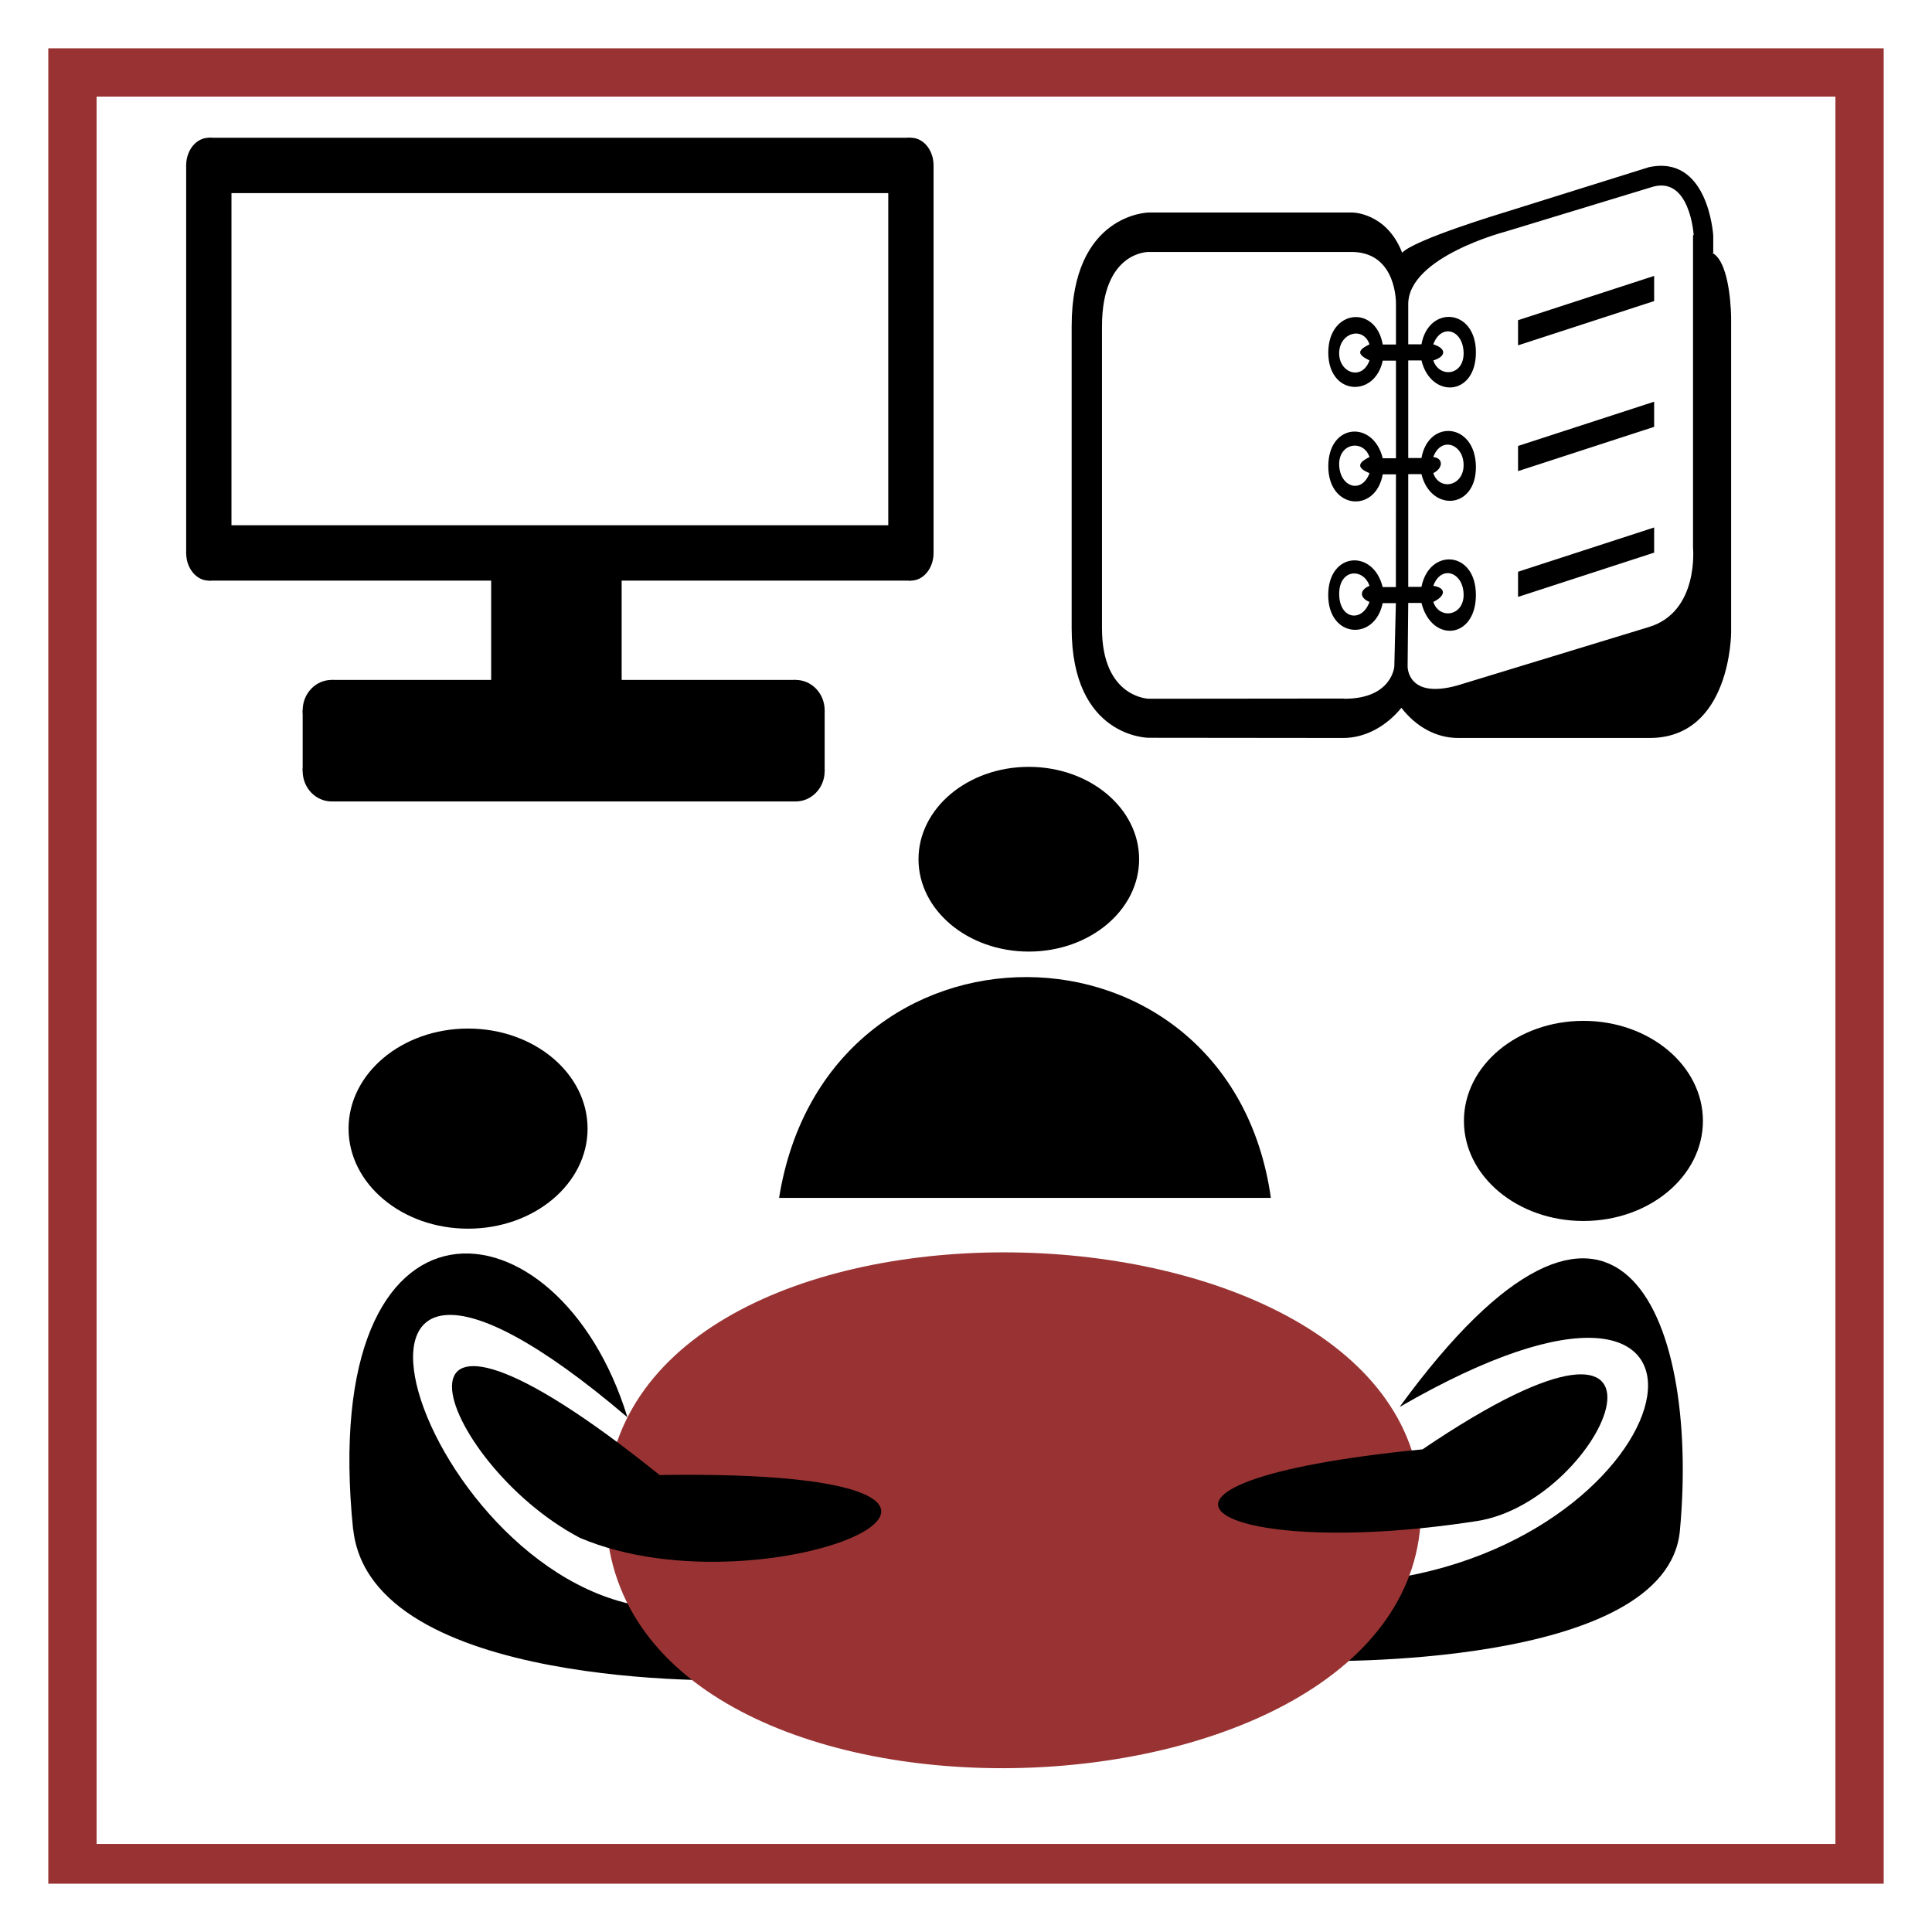 <?xml version="1.0" encoding="UTF-8" standalone="no"?>
<svg
   version="1.1"
   viewBox="0 0 1000 1000"
   id="svg899"
   sodipodi:docname="education.svg"
   inkscape:version="1.2.2 (732a01da63, 2022-12-09)"
   xml:space="preserve"
   xmlns:inkscape="http://www.inkscape.org/namespaces/inkscape"
   xmlns:sodipodi="http://sodipodi.sourceforge.net/DTD/sodipodi-0.dtd"
   xmlns="http://www.w3.org/2000/svg"
   xmlns:svg="http://www.w3.org/2000/svg"
   xmlns:rdf="http://www.w3.org/1999/02/22-rdf-syntax-ns#"
   xmlns:cc="http://creativecommons.org/ns#"
   xmlns:dc="http://purl.org/dc/elements/1.1/"><defs
     id="defs903"><linearGradient
       inkscape:swatch="solid"
       id="linearGradient10206"><stop
         id="stop10204"
         offset="0"
         style="stop-color:#7d1616;stop-opacity:1;" /></linearGradient><pattern
       id="pattern14844"
       patternTransform="translate(-788.192,385.261)"
       height="551.123"
       width="841.758"
       patternUnits="userSpaceOnUse"><path
         inkscape:transform-center-y="46.769267"
         inkscape:transform-center-x="-593.52427"
         style="stroke-width:0.998"
         id="path13727"
         d="M 362.647,0.101 56.675,3.186 c -18.753,0.189 -18.58,17.357 -18.58,17.357 0,0 0.357,133.31 2.85,184.793 0.745,15.142 17.899,12.949 17.899,12.949 l 113.506,-1.145 0.377,37.365 L 0,256.246 l 2.973,294.877 35.532,-0.358 -0.682,-67.66 765.919,-7.723 0.509,50.493 37.506,-0.378 -2.81,-278.719 -12.831,0.129 -0.173,-17.167 -70.081,0.404 0.183,18.177 -80.94,0.311 C 673.211,90.087 441.519,88.384 443.169,251.98 l -195.428,1.971 -0.377,-37.365 117.451,-1.487 c 13.821,0.164 13.686,-13.267 13.686,-13.267 L 376.638,17.028 C 376.465,-0.139 362.646,3.5553938e-5 362.646,3.5553938e-5 Z M 209.712,6.693 c 12.83,-0.23 12.913,7.949 0.18,8.078 -12.732,0.128 -12.913,-7.949 -0.18,-8.078 z M 57.835,20.344 362.821,17.268 364.684,202.071 59.698,205.147 Z M 658.335,249.608 460.933,251.599 C 461.563,118.278 656.95,112.268 658.335,249.608 Z m -460.323,-32.727 24.675,-0.249 0.377,37.365 -24.675,0.249 z m -161.146,73.332 765.949,-4.694 1.527,151.478 -765.929,6.713 z" /></pattern><pattern
       id="pattern14844-1"
       patternTransform="translate(-788.192,385.261)"
       height="551.123"
       width="841.758"
       patternUnits="userSpaceOnUse"><path
         inkscape:transform-center-y="46.769267"
         inkscape:transform-center-x="-593.52427"
         style="stroke-width:0.998"
         id="path13727-0"
         d="M 362.647,0.101 56.675,3.186 c -18.753,0.189 -18.58,17.357 -18.58,17.357 0,0 0.357,133.31 2.85,184.793 0.745,15.142 17.899,12.949 17.899,12.949 l 113.506,-1.145 0.377,37.365 L 0,256.246 l 2.973,294.877 35.532,-0.358 -0.682,-67.66 765.919,-7.723 0.509,50.493 37.506,-0.378 -2.81,-278.719 -12.831,0.129 -0.173,-17.167 -70.081,0.404 0.183,18.177 -80.94,0.311 C 673.211,90.087 441.519,88.384 443.169,251.98 l -195.428,1.971 -0.377,-37.365 117.451,-1.487 c 13.821,0.164 13.686,-13.267 13.686,-13.267 L 376.638,17.028 C 376.465,-0.139 362.646,3.5553938e-5 362.646,3.5553938e-5 Z M 209.712,6.693 c 12.83,-0.23 12.913,7.949 0.18,8.078 -12.732,0.128 -12.913,-7.949 -0.18,-8.078 z M 57.835,20.344 362.821,17.268 364.684,202.071 59.698,205.147 Z M 658.335,249.608 460.933,251.599 C 461.563,118.278 656.95,112.268 658.335,249.608 Z m -460.323,-32.727 24.675,-0.249 0.377,37.365 -24.675,0.249 z m -161.146,73.332 765.949,-4.694 1.527,151.478 -765.929,6.713 z" /></pattern><pattern
       id="pattern14844-7"
       patternTransform="translate(-788.192,385.261)"
       height="551.123"
       width="841.758"
       patternUnits="userSpaceOnUse"><path
         inkscape:transform-center-y="46.769267"
         inkscape:transform-center-x="-593.52427"
         style="stroke-width:0.998"
         id="path13727-6"
         d="M 362.647,0.101 56.675,3.186 c -18.753,0.189 -18.58,17.357 -18.58,17.357 0,0 0.357,133.31 2.85,184.793 0.745,15.142 17.899,12.949 17.899,12.949 l 113.506,-1.145 0.377,37.365 L 0,256.246 l 2.973,294.877 35.532,-0.358 -0.682,-67.66 765.919,-7.723 0.509,50.493 37.506,-0.378 -2.81,-278.719 -12.831,0.129 -0.173,-17.167 -70.081,0.404 0.183,18.177 -80.94,0.311 C 673.211,90.087 441.519,88.384 443.169,251.98 l -195.428,1.971 -0.377,-37.365 117.451,-1.487 c 13.821,0.164 13.686,-13.267 13.686,-13.267 L 376.638,17.028 C 376.465,-0.139 362.646,3.5553938e-5 362.646,3.5553938e-5 Z M 209.712,6.693 c 12.83,-0.23 12.913,7.949 0.18,8.078 -12.732,0.128 -12.913,-7.949 -0.18,-8.078 z M 57.835,20.344 362.821,17.268 364.684,202.071 59.698,205.147 Z M 658.335,249.608 460.933,251.599 C 461.563,118.278 656.95,112.268 658.335,249.608 Z m -460.323,-32.727 24.675,-0.249 0.377,37.365 -24.675,0.249 z m -161.146,73.332 765.949,-4.694 1.527,151.478 -765.929,6.713 z" /></pattern><pattern
       id="pattern14844-1-0"
       patternTransform="translate(-788.192,385.261)"
       height="551.123"
       width="841.758"
       patternUnits="userSpaceOnUse"><path
         inkscape:transform-center-y="46.769267"
         inkscape:transform-center-x="-593.52427"
         style="stroke-width:0.998"
         id="path13727-0-7"
         d="M 362.647,0.101 56.675,3.186 c -18.753,0.189 -18.58,17.357 -18.58,17.357 0,0 0.357,133.31 2.85,184.793 0.745,15.142 17.899,12.949 17.899,12.949 l 113.506,-1.145 0.377,37.365 L 0,256.246 l 2.973,294.877 35.532,-0.358 -0.682,-67.66 765.919,-7.723 0.509,50.493 37.506,-0.378 -2.81,-278.719 -12.831,0.129 -0.173,-17.167 -70.081,0.404 0.183,18.177 -80.94,0.311 C 673.211,90.087 441.519,88.384 443.169,251.98 l -195.428,1.971 -0.377,-37.365 117.451,-1.487 c 13.821,0.164 13.686,-13.267 13.686,-13.267 L 376.638,17.028 C 376.465,-0.139 362.646,3.5553938e-5 362.646,3.5553938e-5 Z M 209.712,6.693 c 12.83,-0.23 12.913,7.949 0.18,8.078 -12.732,0.128 -12.913,-7.949 -0.18,-8.078 z M 57.835,20.344 362.821,17.268 364.684,202.071 59.698,205.147 Z M 658.335,249.608 460.933,251.599 C 461.563,118.278 656.95,112.268 658.335,249.608 Z m -460.323,-32.727 24.675,-0.249 0.377,37.365 -24.675,0.249 z m -161.146,73.332 765.949,-4.694 1.527,151.478 -765.929,6.713 z" /></pattern><pattern
       id="pattern14844-4"
       patternTransform="translate(-788.192,385.261)"
       height="551.123"
       width="841.758"
       patternUnits="userSpaceOnUse"><path
         inkscape:transform-center-y="46.769267"
         inkscape:transform-center-x="-593.52427"
         style="stroke-width:0.998"
         id="path13727-61"
         d="M 362.647,0.101 56.675,3.186 c -18.753,0.189 -18.58,17.357 -18.58,17.357 0,0 0.357,133.31 2.85,184.793 0.745,15.142 17.899,12.949 17.899,12.949 l 113.506,-1.145 0.377,37.365 L 0,256.246 l 2.973,294.877 35.532,-0.358 -0.682,-67.66 765.919,-7.723 0.509,50.493 37.506,-0.378 -2.81,-278.719 -12.831,0.129 -0.173,-17.167 -70.081,0.404 0.183,18.177 -80.94,0.311 C 673.211,90.087 441.519,88.384 443.169,251.98 l -195.428,1.971 -0.377,-37.365 117.451,-1.487 c 13.821,0.164 13.686,-13.267 13.686,-13.267 L 376.638,17.028 C 376.465,-0.139 362.646,3.5553938e-5 362.646,3.5553938e-5 Z M 209.712,6.693 c 12.83,-0.23 12.913,7.949 0.18,8.078 -12.732,0.128 -12.913,-7.949 -0.18,-8.078 z M 57.835,20.344 362.821,17.268 364.684,202.071 59.698,205.147 Z M 658.335,249.608 460.933,251.599 C 461.563,118.278 656.95,112.268 658.335,249.608 Z m -460.323,-32.727 24.675,-0.249 0.377,37.365 -24.675,0.249 z m -161.146,73.332 765.949,-4.694 1.527,151.478 -765.929,6.713 z" /></pattern><pattern
       id="pattern14844-1-4"
       patternTransform="translate(-788.192,385.261)"
       height="551.123"
       width="841.758"
       patternUnits="userSpaceOnUse"><path
         inkscape:transform-center-y="46.769267"
         inkscape:transform-center-x="-593.52427"
         style="stroke-width:0.998"
         id="path13727-0-76"
         d="M 362.647,0.101 56.675,3.186 c -18.753,0.189 -18.58,17.357 -18.58,17.357 0,0 0.357,133.31 2.85,184.793 0.745,15.142 17.899,12.949 17.899,12.949 l 113.506,-1.145 0.377,37.365 L 0,256.246 l 2.973,294.877 35.532,-0.358 -0.682,-67.66 765.919,-7.723 0.509,50.493 37.506,-0.378 -2.81,-278.719 -12.831,0.129 -0.173,-17.167 -70.081,0.404 0.183,18.177 -80.94,0.311 C 673.211,90.087 441.519,88.384 443.169,251.98 l -195.428,1.971 -0.377,-37.365 117.451,-1.487 c 13.821,0.164 13.686,-13.267 13.686,-13.267 L 376.638,17.028 C 376.465,-0.139 362.646,3.5553938e-5 362.646,3.5553938e-5 Z M 209.712,6.693 c 12.83,-0.23 12.913,7.949 0.18,8.078 -12.732,0.128 -12.913,-7.949 -0.18,-8.078 z M 57.835,20.344 362.821,17.268 364.684,202.071 59.698,205.147 Z M 658.335,249.608 460.933,251.599 C 461.563,118.278 656.95,112.268 658.335,249.608 Z m -460.323,-32.727 24.675,-0.249 0.377,37.365 -24.675,0.249 z m -161.146,73.332 765.949,-4.694 1.527,151.478 -765.929,6.713 z" /></pattern><inkscape:path-effect
       effect="powerstroke"
       id="path-effect2511"
       is_visible="true"
       offset_points="1,0.5"
       sort_points="true"
       interpolator_type="CubicBezierJohan"
       interpolator_beta="0.2"
       start_linecap_type="zerowidth"
       linejoin_type="extrp_arc"
       miter_limit="4"
       end_linecap_type="zerowidth" /><inkscape:path-effect
       effect="spiro"
       id="path-effect2509"
       is_visible="true" /><inkscape:path-effect
       end_linecap_type="zerowidth"
       miter_limit="4"
       linejoin_type="extrp_arc"
       start_linecap_type="zerowidth"
       interpolator_beta="0.2"
       interpolator_type="CubicBezierJohan"
       sort_points="true"
       offset_points="5,0.5"
       is_visible="true"
       id="path-effect1370"
       effect="powerstroke" /><inkscape:path-effect
       is_visible="true"
       id="path-effect1368"
       effect="spiro" /><marker
       inkscape:isstock="true"
       style="overflow:visible"
       id="Arrow1Lstart"
       refX="0.0"
       refY="0.0"
       orient="auto"
       inkscape:stockid="Arrow1Lstart"><path
         transform="scale(0.8) translate(12.5,0)"
         style="fill-rule:evenodd;stroke:#000000;stroke-width:1.0pt"
         d="M 0.0,0.0 L 5.0,-5.0 L -12.5,0.0 L 5.0,5.0 L 0.0,0.0 z "
         id="path1043" /></marker><linearGradient
       id="linearGradient1039"
       inkscape:swatch="solid"><stop
         id="stop1037"
         offset="0"
         style="stop-color:#000000;stop-opacity:1;" /></linearGradient><inkscape:path-effect
       end_linecap_type="zerowidth"
       miter_limit="4"
       linejoin_type="extrp_arc"
       start_linecap_type="zerowidth"
       interpolator_beta="0.2"
       interpolator_type="CubicBezierJohan"
       sort_points="true"
       offset_points="1,0.5"
       is_visible="true"
       id="path-effect2511-7"
       effect="powerstroke" /><inkscape:path-effect
       is_visible="true"
       id="path-effect2509-8"
       effect="spiro" /><inkscape:path-effect
       end_linecap_type="zerowidth"
       miter_limit="4"
       linejoin_type="extrp_arc"
       start_linecap_type="zerowidth"
       interpolator_beta="0.2"
       interpolator_type="CubicBezierJohan"
       sort_points="true"
       offset_points="1,0.5"
       is_visible="true"
       id="path-effect2511-71"
       effect="powerstroke" /><inkscape:path-effect
       is_visible="true"
       id="path-effect2509-7"
       effect="spiro" /><inkscape:path-effect
       end_linecap_type="zerowidth"
       miter_limit="4"
       linejoin_type="extrp_arc"
       start_linecap_type="zerowidth"
       interpolator_beta="0.2"
       interpolator_type="CubicBezierJohan"
       sort_points="true"
       offset_points="5,0.5"
       is_visible="true"
       id="path-effect1370-6"
       effect="powerstroke" /><inkscape:path-effect
       is_visible="true"
       id="path-effect1368-0"
       effect="spiro" /><marker
       inkscape:isstock="true"
       style="overflow:visible"
       id="Arrow1Lstart-3"
       refX="0.0"
       refY="0.0"
       orient="auto"
       inkscape:stockid="Arrow1Lstart"><path
         transform="scale(0.8) translate(12.5,0)"
         style="fill-rule:evenodd;stroke:#000000;stroke-width:1.0pt"
         d="M 0.0,0.0 L 5.0,-5.0 L -12.5,0.0 L 5.0,5.0 L 0.0,0.0 z "
         id="path1043-8" /></marker><inkscape:path-effect
       end_linecap_type="zerowidth"
       miter_limit="4"
       linejoin_type="extrp_arc"
       start_linecap_type="zerowidth"
       interpolator_beta="0.2"
       interpolator_type="CubicBezierJohan"
       sort_points="true"
       offset_points="1,0.5"
       is_visible="true"
       id="path-effect2511-8"
       effect="powerstroke" /><inkscape:path-effect
       is_visible="true"
       id="path-effect2509-39"
       effect="spiro" /><inkscape:path-effect
       effect="powerstroke"
       id="path-effect2511-5"
       is_visible="true"
       offset_points="1,0.5"
       sort_points="true"
       interpolator_type="CubicBezierJohan"
       interpolator_beta="0.2"
       start_linecap_type="zerowidth"
       linejoin_type="extrp_arc"
       miter_limit="4"
       end_linecap_type="zerowidth" /><inkscape:path-effect
       effect="spiro"
       id="path-effect2509-3"
       is_visible="true" /><inkscape:path-effect
       effect="powerstroke"
       id="path-effect2511-3"
       is_visible="true"
       offset_points="1,0.5"
       sort_points="true"
       interpolator_type="CubicBezierJohan"
       interpolator_beta="0.2"
       start_linecap_type="zerowidth"
       linejoin_type="extrp_arc"
       miter_limit="4"
       end_linecap_type="zerowidth" /><inkscape:path-effect
       effect="spiro"
       id="path-effect2509-5"
       is_visible="true" /><inkscape:path-effect
       end_linecap_type="zerowidth"
       miter_limit="4"
       linejoin_type="extrp_arc"
       start_linecap_type="zerowidth"
       interpolator_beta="0.2"
       interpolator_type="CubicBezierJohan"
       sort_points="true"
       offset_points="5,0.5"
       is_visible="true"
       id="path-effect1370-4"
       effect="powerstroke" /><inkscape:path-effect
       is_visible="true"
       id="path-effect1368-3"
       effect="spiro" /><marker
       inkscape:isstock="true"
       style="overflow:visible"
       id="Arrow1Lstart-6"
       refX="0.0"
       refY="0.0"
       orient="auto"
       inkscape:stockid="Arrow1Lstart"><path
         transform="scale(0.8) translate(12.5,0)"
         style="fill-rule:evenodd;stroke:#000000;stroke-width:1.0pt"
         d="M 0.0,0.0 L 5.0,-5.0 L -12.5,0.0 L 5.0,5.0 L 0.0,0.0 z "
         id="path1043-2" /></marker><inkscape:path-effect
       end_linecap_type="zerowidth"
       miter_limit="4"
       linejoin_type="extrp_arc"
       start_linecap_type="zerowidth"
       interpolator_beta="0.2"
       interpolator_type="CubicBezierJohan"
       sort_points="true"
       offset_points="1,0.5"
       is_visible="true"
       id="path-effect2511-7-7"
       effect="powerstroke" /><inkscape:path-effect
       is_visible="true"
       id="path-effect2509-8-9"
       effect="spiro" /><inkscape:path-effect
       end_linecap_type="zerowidth"
       miter_limit="4"
       linejoin_type="extrp_arc"
       start_linecap_type="zerowidth"
       interpolator_beta="0.2"
       interpolator_type="CubicBezierJohan"
       sort_points="true"
       offset_points="1,0.5"
       is_visible="true"
       id="path-effect2511-71-5"
       effect="powerstroke" /><inkscape:path-effect
       is_visible="true"
       id="path-effect2509-7-1"
       effect="spiro" /><inkscape:path-effect
       end_linecap_type="zerowidth"
       miter_limit="4"
       linejoin_type="extrp_arc"
       start_linecap_type="zerowidth"
       interpolator_beta="0.2"
       interpolator_type="CubicBezierJohan"
       sort_points="true"
       offset_points="5,0.5"
       is_visible="true"
       id="path-effect1370-6-3"
       effect="powerstroke" /><inkscape:path-effect
       is_visible="true"
       id="path-effect1368-0-3"
       effect="spiro" /><marker
       inkscape:isstock="true"
       style="overflow:visible"
       id="Arrow1Lstart-3-8"
       refX="0.0"
       refY="0.0"
       orient="auto"
       inkscape:stockid="Arrow1Lstart"><path
         transform="scale(0.8) translate(12.5,0)"
         style="fill-rule:evenodd;stroke:#000000;stroke-width:1.0pt"
         d="M 0.0,0.0 L 5.0,-5.0 L -12.5,0.0 L 5.0,5.0 L 0.0,0.0 z "
         id="path1043-8-5" /></marker><inkscape:path-effect
       end_linecap_type="zerowidth"
       miter_limit="4"
       linejoin_type="extrp_arc"
       start_linecap_type="zerowidth"
       interpolator_beta="0.2"
       interpolator_type="CubicBezierJohan"
       sort_points="true"
       offset_points="1,0.5"
       is_visible="true"
       id="path-effect2511-8-5"
       effect="powerstroke" /><inkscape:path-effect
       is_visible="true"
       id="path-effect2509-39-7"
       effect="spiro" /><inkscape:path-effect
       effect="powerstroke"
       id="path-effect2511-5-7"
       is_visible="true"
       offset_points="1,0.5"
       sort_points="true"
       interpolator_type="CubicBezierJohan"
       interpolator_beta="0.2"
       start_linecap_type="zerowidth"
       linejoin_type="extrp_arc"
       miter_limit="4"
       end_linecap_type="zerowidth" /><inkscape:path-effect
       effect="spiro"
       id="path-effect2509-3-6"
       is_visible="true" /><pattern
       id="pattern14844-11"
       patternTransform="translate(-788.192,385.261)"
       height="551.123"
       width="841.758"
       patternUnits="userSpaceOnUse"><path
         inkscape:transform-center-y="46.769267"
         inkscape:transform-center-x="-593.52427"
         style="stroke-width:0.998"
         id="path13727-8"
         d="M 362.647,0.101 56.675,3.186 c -18.753,0.189 -18.58,17.357 -18.58,17.357 0,0 0.357,133.31 2.85,184.793 0.745,15.142 17.899,12.949 17.899,12.949 l 113.506,-1.145 0.377,37.365 L 0,256.246 l 2.973,294.877 35.532,-0.358 -0.682,-67.66 765.919,-7.723 0.509,50.493 37.506,-0.378 -2.81,-278.719 -12.831,0.129 -0.173,-17.167 -70.081,0.404 0.183,18.177 -80.94,0.311 C 673.211,90.087 441.519,88.384 443.169,251.98 l -195.428,1.971 -0.377,-37.365 117.451,-1.487 c 13.821,0.164 13.686,-13.267 13.686,-13.267 L 376.638,17.028 C 376.465,-0.139 362.646,3.5553938e-5 362.646,3.5553938e-5 Z M 209.712,6.693 c 12.83,-0.23 12.913,7.949 0.18,8.078 -12.732,0.128 -12.913,-7.949 -0.18,-8.078 z M 57.835,20.344 362.821,17.268 364.684,202.071 59.698,205.147 Z M 658.335,249.608 460.933,251.599 C 461.563,118.278 656.95,112.268 658.335,249.608 Z m -460.323,-32.727 24.675,-0.249 0.377,37.365 -24.675,0.249 z m -161.146,73.332 765.949,-4.694 1.527,151.478 -765.929,6.713 z" /></pattern><pattern
       id="pattern14844-1-9"
       patternTransform="translate(-788.192,385.261)"
       height="551.123"
       width="841.758"
       patternUnits="userSpaceOnUse"><path
         inkscape:transform-center-y="46.769267"
         inkscape:transform-center-x="-593.52427"
         style="stroke-width:0.998"
         id="path13727-0-0"
         d="M 362.647,0.101 56.675,3.186 c -18.753,0.189 -18.58,17.357 -18.58,17.357 0,0 0.357,133.31 2.85,184.793 0.745,15.142 17.899,12.949 17.899,12.949 l 113.506,-1.145 0.377,37.365 L 0,256.246 l 2.973,294.877 35.532,-0.358 -0.682,-67.66 765.919,-7.723 0.509,50.493 37.506,-0.378 -2.81,-278.719 -12.831,0.129 -0.173,-17.167 -70.081,0.404 0.183,18.177 -80.94,0.311 C 673.211,90.087 441.519,88.384 443.169,251.98 l -195.428,1.971 -0.377,-37.365 117.451,-1.487 c 13.821,0.164 13.686,-13.267 13.686,-13.267 L 376.638,17.028 C 376.465,-0.139 362.646,3.5553938e-5 362.646,3.5553938e-5 Z M 209.712,6.693 c 12.83,-0.23 12.913,7.949 0.18,8.078 -12.732,0.128 -12.913,-7.949 -0.18,-8.078 z M 57.835,20.344 362.821,17.268 364.684,202.071 59.698,205.147 Z M 658.335,249.608 460.933,251.599 C 461.563,118.278 656.95,112.268 658.335,249.608 Z m -460.323,-32.727 24.675,-0.249 0.377,37.365 -24.675,0.249 z m -161.146,73.332 765.949,-4.694 1.527,151.478 -765.929,6.713 z" /></pattern></defs><sodipodi:namedview
     pagecolor="#ffffff"
     bordercolor="#666666"
     borderopacity="1"
     objecttolerance="10"
     gridtolerance="10"
     guidetolerance="10"
     inkscape:pageopacity="0"
     inkscape:pageshadow="2"
     inkscape:window-width="2560"
     inkscape:window-height="1369"
     id="namedview901"
     showgrid="true"
     inkscape:zoom="1.27"
     inkscape:cx="514.17323"
     inkscape:cy="500"
     inkscape:window-x="-8"
     inkscape:window-y="-8"
     inkscape:window-maximized="1"
     inkscape:current-layer="svg899"
     inkscape:showpageshadow="2"
     inkscape:pagecheckerboard="0"
     inkscape:deskcolor="#d1d1d1"><inkscape:grid
       type="xygrid"
       id="grid912" /></sodipodi:namedview><path
     style="fill:#993333;stop-color:#000000"
     d="M 25 25 L 25 975 L 975 975 L 975 25 L 25 25 z M 50 50 L 950 50 L 950 954.412 L 50 954.412 L 50 50 z "
     id="path897" /><g
     id="g1818"
     transform="matrix(0.793,0,0,0.664,129.667,345.13)"><circle
       id="circle1783"
       r="78"
       cy="360"
       cx="142" /><circle
       id="circle1785"
       r="78"
       cy="354"
       cx="870" /><path
       id="path1787"
       d="M 67,672 C 78,798 316,790 316,790 L 269,734 C 112,725 9,344 246,585 201,410 43,393 67,673 Z"
       inkscape:connector-curvature="0" /><path
       id="path1789"
       d="M 666,414 H 345 c 31,-231 294,-228 321,0 z"
       inkscape:connector-curvature="0" /><circle
       id="circle1791"
       r="72"
       cy="150"
       cx="508" /><path
       id="path1793"
       d="m 694,775 c 0,0 231,7 239,-102 13,-169 -42,-327 -183,-96 239,-165 194,98 -6,134 z"
       inkscape:connector-curvature="0" /><path
       id="path1795"
       style="fill:#993333"
       d="m 764,657 c 0.4,-259 -533,-276 -532,1 0.3,277 532,258 532,-1 z"
       inkscape:connector-curvature="0" /><path
       id="path1797"
       d="m 800,666 c -173,32 -256,-30 -35,-56 189,-153 120,41 35,56 z"
       inkscape:connector-curvature="0" /><path
       id="path1799"
       d="M 215,679 C 339,742 559,625 267,630 69,440 121,620 215,679 Z"
       inkscape:connector-curvature="0" /></g><rect
     style="opacity:0;fill:#ff2a2a;fill-opacity:1;fill-rule:nonzero;stroke:#993333;stroke-width:12.472;stroke-linejoin:miter;stroke-miterlimit:4;stroke-dasharray:none;stroke-dashoffset:0;stroke-opacity:1"
     id="rect2256-33"
     width="111.019"
     height="66.28"
     x="1936.371"
     y="582.116" /><rect
     style="opacity:0;fill:#ff2a2a;fill-opacity:1;fill-rule:nonzero;stroke:#993333;stroke-width:12.472;stroke-linejoin:miter;stroke-miterlimit:4;stroke-dasharray:none;stroke-dashoffset:0;stroke-opacity:1"
     id="rect2258-74"
     width="115.99"
     height="68.766"
     x="1956.255"
     y="548.976" /><g
     id="g510-1"
     transform="matrix(1.501,0,0,1.348,1537.582,-508.548)"><g
       id="g820-7"
       transform="matrix(0.781,0,0,0.911,-1502.68,-58.892)"><ellipse
         style="fill:#000000;stroke-width:1.08"
         id="path603-2"
         cx="704.63"
         cy="548.489"
         rx="10"
         ry="11.667" /><ellipse
         style="fill:#000000;stroke-width:1.08"
         id="path603-0-5"
         cx="1014.63"
         cy="548.489"
         rx="10"
         ry="11.667" /><ellipse
         style="fill:#000000;stroke-width:1.08"
         id="path603-1-7"
         cx="704.63"
         cy="711.823"
         rx="10"
         ry="11.667" /><ellipse
         style="fill:#000000;stroke-width:1.08"
         id="path603-16-9"
         cx="1014.63"
         cy="711.823"
         rx="10"
         ry="11.667" /><rect
         style="fill:#000000;stroke-width:1.121"
         id="rect689-8"
         width="20"
         height="163.333"
         x="694.63"
         y="548.489" /><rect
         style="fill:#000000;stroke-width:1.08"
         id="rect695-7"
         width="310"
         height="23.333"
         x="704.63"
         y="536.823" /><rect
         style="fill:#000000;stroke-width:1.08"
         id="rect697-5"
         width="20"
         height="163.333"
         x="1004.63"
         y="548.489" /><rect
         style="fill:#000000;stroke-width:1.137"
         id="rect699-5"
         width="310"
         height="23.333"
         x="704.63"
         y="700.156" /></g><rect
       style="fill:#000000;stroke-width:0.935"
       id="rect701-1"
       width="45"
       height="46.667"
       x="-855"
       y="596.667" /><g
       id="g806-9"
       transform="translate(-1684.63,-131.823)"><rect
         style="fill:#000000;stroke-width:1.08"
         id="rect703-6"
         width="160"
         height="46.667"
         x="774.63"
         y="770.156" /><rect
         style="fill:#000000;stroke-width:1.08"
         id="rect705-2"
         width="180"
         height="23.333"
         x="764.63"
         y="781.823" /><ellipse
         style="fill:#000000;stroke-width:1.08"
         id="path603-1-1-1"
         cx="934.63"
         cy="781.823"
         rx="10"
         ry="11.667" /><ellipse
         style="fill:#000000;stroke-width:1.08"
         id="path603-1-9-4"
         cx="934.63"
         cy="805.156"
         rx="10"
         ry="11.667" /><ellipse
         style="fill:#000000;stroke-width:1.08"
         id="path603-1-10-9"
         cx="774.63"
         cy="805.156"
         rx="10"
         ry="11.667" /><ellipse
         style="fill:#000000;stroke-width:1.08"
         id="path603-1-2-6"
         cx="774.63"
         cy="781.823"
         rx="10"
         ry="11.667" /></g></g><rect
     style="opacity:0;fill:#ff2a2a;fill-opacity:1;fill-rule:nonzero;stroke:#993333;stroke-width:12.472;stroke-linejoin:miter;stroke-miterlimit:4;stroke-dasharray:none;stroke-dashoffset:0;stroke-opacity:1"
     id="rect2256-2-3"
     width="111.019"
     height="66.28"
     x="-1149.856"
     y="712.966" /><rect
     style="opacity:0;fill:#ff2a2a;fill-opacity:1;fill-rule:nonzero;stroke:#993333;stroke-width:12.472;stroke-linejoin:miter;stroke-miterlimit:4;stroke-dasharray:none;stroke-dashoffset:0;stroke-opacity:1"
     id="rect2258-7-2"
     width="115.99"
     height="68.766"
     x="-1129.972"
     y="679.826" /><rect
     style="opacity:0;fill:#ff2a2a;fill-opacity:1;fill-rule:nonzero;stroke:#993333;stroke-width:12.472;stroke-linejoin:miter;stroke-miterlimit:4;stroke-dasharray:none;stroke-dashoffset:0;stroke-opacity:1"
     id="rect2254-4"
     width="44.739"
     height="34.797"
     x="-2166.012"
     y="475.6" /><rect
     style="opacity:0;fill:#ff2a2a;fill-opacity:1;fill-rule:nonzero;stroke:#993333;stroke-width:12.472;stroke-linejoin:miter;stroke-miterlimit:4;stroke-dasharray:none;stroke-dashoffset:0;stroke-opacity:1"
     id="rect2256-3-0"
     width="111.019"
     height="66.28"
     x="-2180.096"
     y="435.832" /><rect
     style="opacity:0;fill:#ff2a2a;fill-opacity:1;fill-rule:nonzero;stroke:#993333;stroke-width:12.472;stroke-linejoin:miter;stroke-miterlimit:4;stroke-dasharray:none;stroke-dashoffset:0;stroke-opacity:1"
     id="rect2258-5-0"
     width="115.99"
     height="68.766"
     x="-2160.212"
     y="402.692" /><rect
     style="opacity:0;fill:#ff2a2a;fill-opacity:1;fill-rule:nonzero;stroke:#993333;stroke-width:12.472;stroke-linejoin:miter;stroke-miterlimit:4;stroke-dasharray:none;stroke-dashoffset:0;stroke-opacity:1"
     id="rect2256-1-2"
     width="111.019"
     height="66.28"
     x="-3349.856"
     y="-523.034" /><rect
     style="opacity:0;fill:#ff2a2a;fill-opacity:1;fill-rule:nonzero;stroke:#993333;stroke-width:12.472;stroke-linejoin:miter;stroke-miterlimit:4;stroke-dasharray:none;stroke-dashoffset:0;stroke-opacity:1"
     id="rect2258-4-0"
     width="115.99"
     height="68.766"
     x="-3329.972"
     y="-556.174" /><path
     d="m 886.773,130.833 v -8.854 c 0,0 -2.415,-42.188 -33.41,-35.417 L 778.493,110 c 0,0 -46.693,14.062 -52.731,20.833 C 717.711,110 700,110 700,110 H 594.538 c 0,0 -39.85,0.521 -39.85,58.854 v 156.25 c 0,56.771 39.85,56.771 39.85,56.771 l 100.632,0.104 c 11.673,0.01 22.542,-6.25 30.19,-15.625 7.648,9.896 18.114,15.625 29.385,15.625 h 99.022 c 42.266,0 42.266,-54.688 42.266,-54.688 v -162.5 c 0,0 -0.02,-28.646 -9.661,-33.854 z m -10.466,-8.854 v 161.458 c 0,0 3.22,33.333 -22.944,41.146 l -99.022,30.208 c -26.164,7.292 -25.762,-9.896 -25.762,-9.896 l 0.322,-32.812 h 6.843 c 5.233,20.833 28.177,18.75 28.177,-4.167 0,-22.917 -24.152,-24.479 -28.177,-4.167 h -6.843 v -58.333 h 6.843 c 4.83,19.792 28.58,18.229 28.177,-4.167 -0.403,-22.396 -24.554,-24.479 -28.177,-4.167 h -6.843 v -50.521 h 6.843 c 4.83,19.792 28.177,18.75 28.177,-4.167 0,-22.917 -24.554,-24.479 -28.177,-4.167 h -6.843 v -20.833 c 0.081,-24.479 50.316,-37.5 50.316,-37.5 l 75.273,-22.917 c 20.126,-6.771 22.139,24.479 22.139,24.479 z M 695.17,361.562 594.538,361.667 c 0,0 -24.152,-0.521 -24.152,-36.458 v -156.25 c 0,-39.062 24.152,-38.542 24.152,-38.542 H 700 c 23.347,0.365 22.542,27.083 22.542,27.083 v 20.833 h -6.843 c -3.623,-20.833 -28.177,-18.229 -28.177,4.167 0,22.396 24.152,23.438 28.177,4.167 h 6.843 v 50.521 h -6.843 c -4.83,-19.792 -28.177,-18.229 -28.177,4.167 -0.024,22.396 24.554,24.479 28.177,4.167 h 6.843 l -0.04,58.333 h -6.843 c -4.83,-19.792 -28.177,-18.229 -28.177,4.167 0,22.396 24.152,23.958 28.177,4.167 h 6.843 L 721.696,345 c 0,0 -1.208,16.667 -25.762,16.667 z m 13.686,-175 c -4.025,10.938 -16.101,6.25 -15.699,-4.167 0.403,-10.417 12.478,-13.542 15.699,-4.167 -6.44,3.125 -6.44,5.208 0,8.333 z m 0,58.333 c -4.025,10.938 -15.296,7.292 -15.699,-4.167 -0.403,-11.458 12.478,-13.542 15.699,-4.167 -6.44,3.125 -6.44,5.729 0,8.333 z m 0,66.667 c -4.025,10.938 -15.699,8.854 -15.699,-4.167 0,-13.021 12.478,-13.542 15.699,-4.167 -5.233,2.083 -5.233,6.25 0,8.333 z m 33.007,-8.333 c 4.025,-10.938 15.296,-7.292 15.699,4.167 0.403,11.458 -12.478,13.542 -15.699,4.167 6.44,-3.125 6.843,-7.292 0,-8.333 z m 0,-66.667 c 4.025,-10.938 15.699,-6.771 15.699,4.167 0,10.938 -12.478,13.542 -15.699,4.167 5.233,-2.604 5.233,-7.812 0,-8.333 z m 0,-58.333 c 4.025,-10.938 15.296,-7.812 15.699,4.167 0.403,11.979 -12.478,13.542 -15.699,4.167 6.843,-2.083 6.843,-6.25 0,-8.333 z M 856.181,142.812 v 13.021 L 785.739,178.75 v -13.021 z m 0,65.104 v 13.021 l -70.443,22.917 v -13.021 z m 0,65.104 v 13.021 l -70.443,22.917 V 295.938 Z"
     id="path706"
     style="stroke-width:0.458" /></svg>
